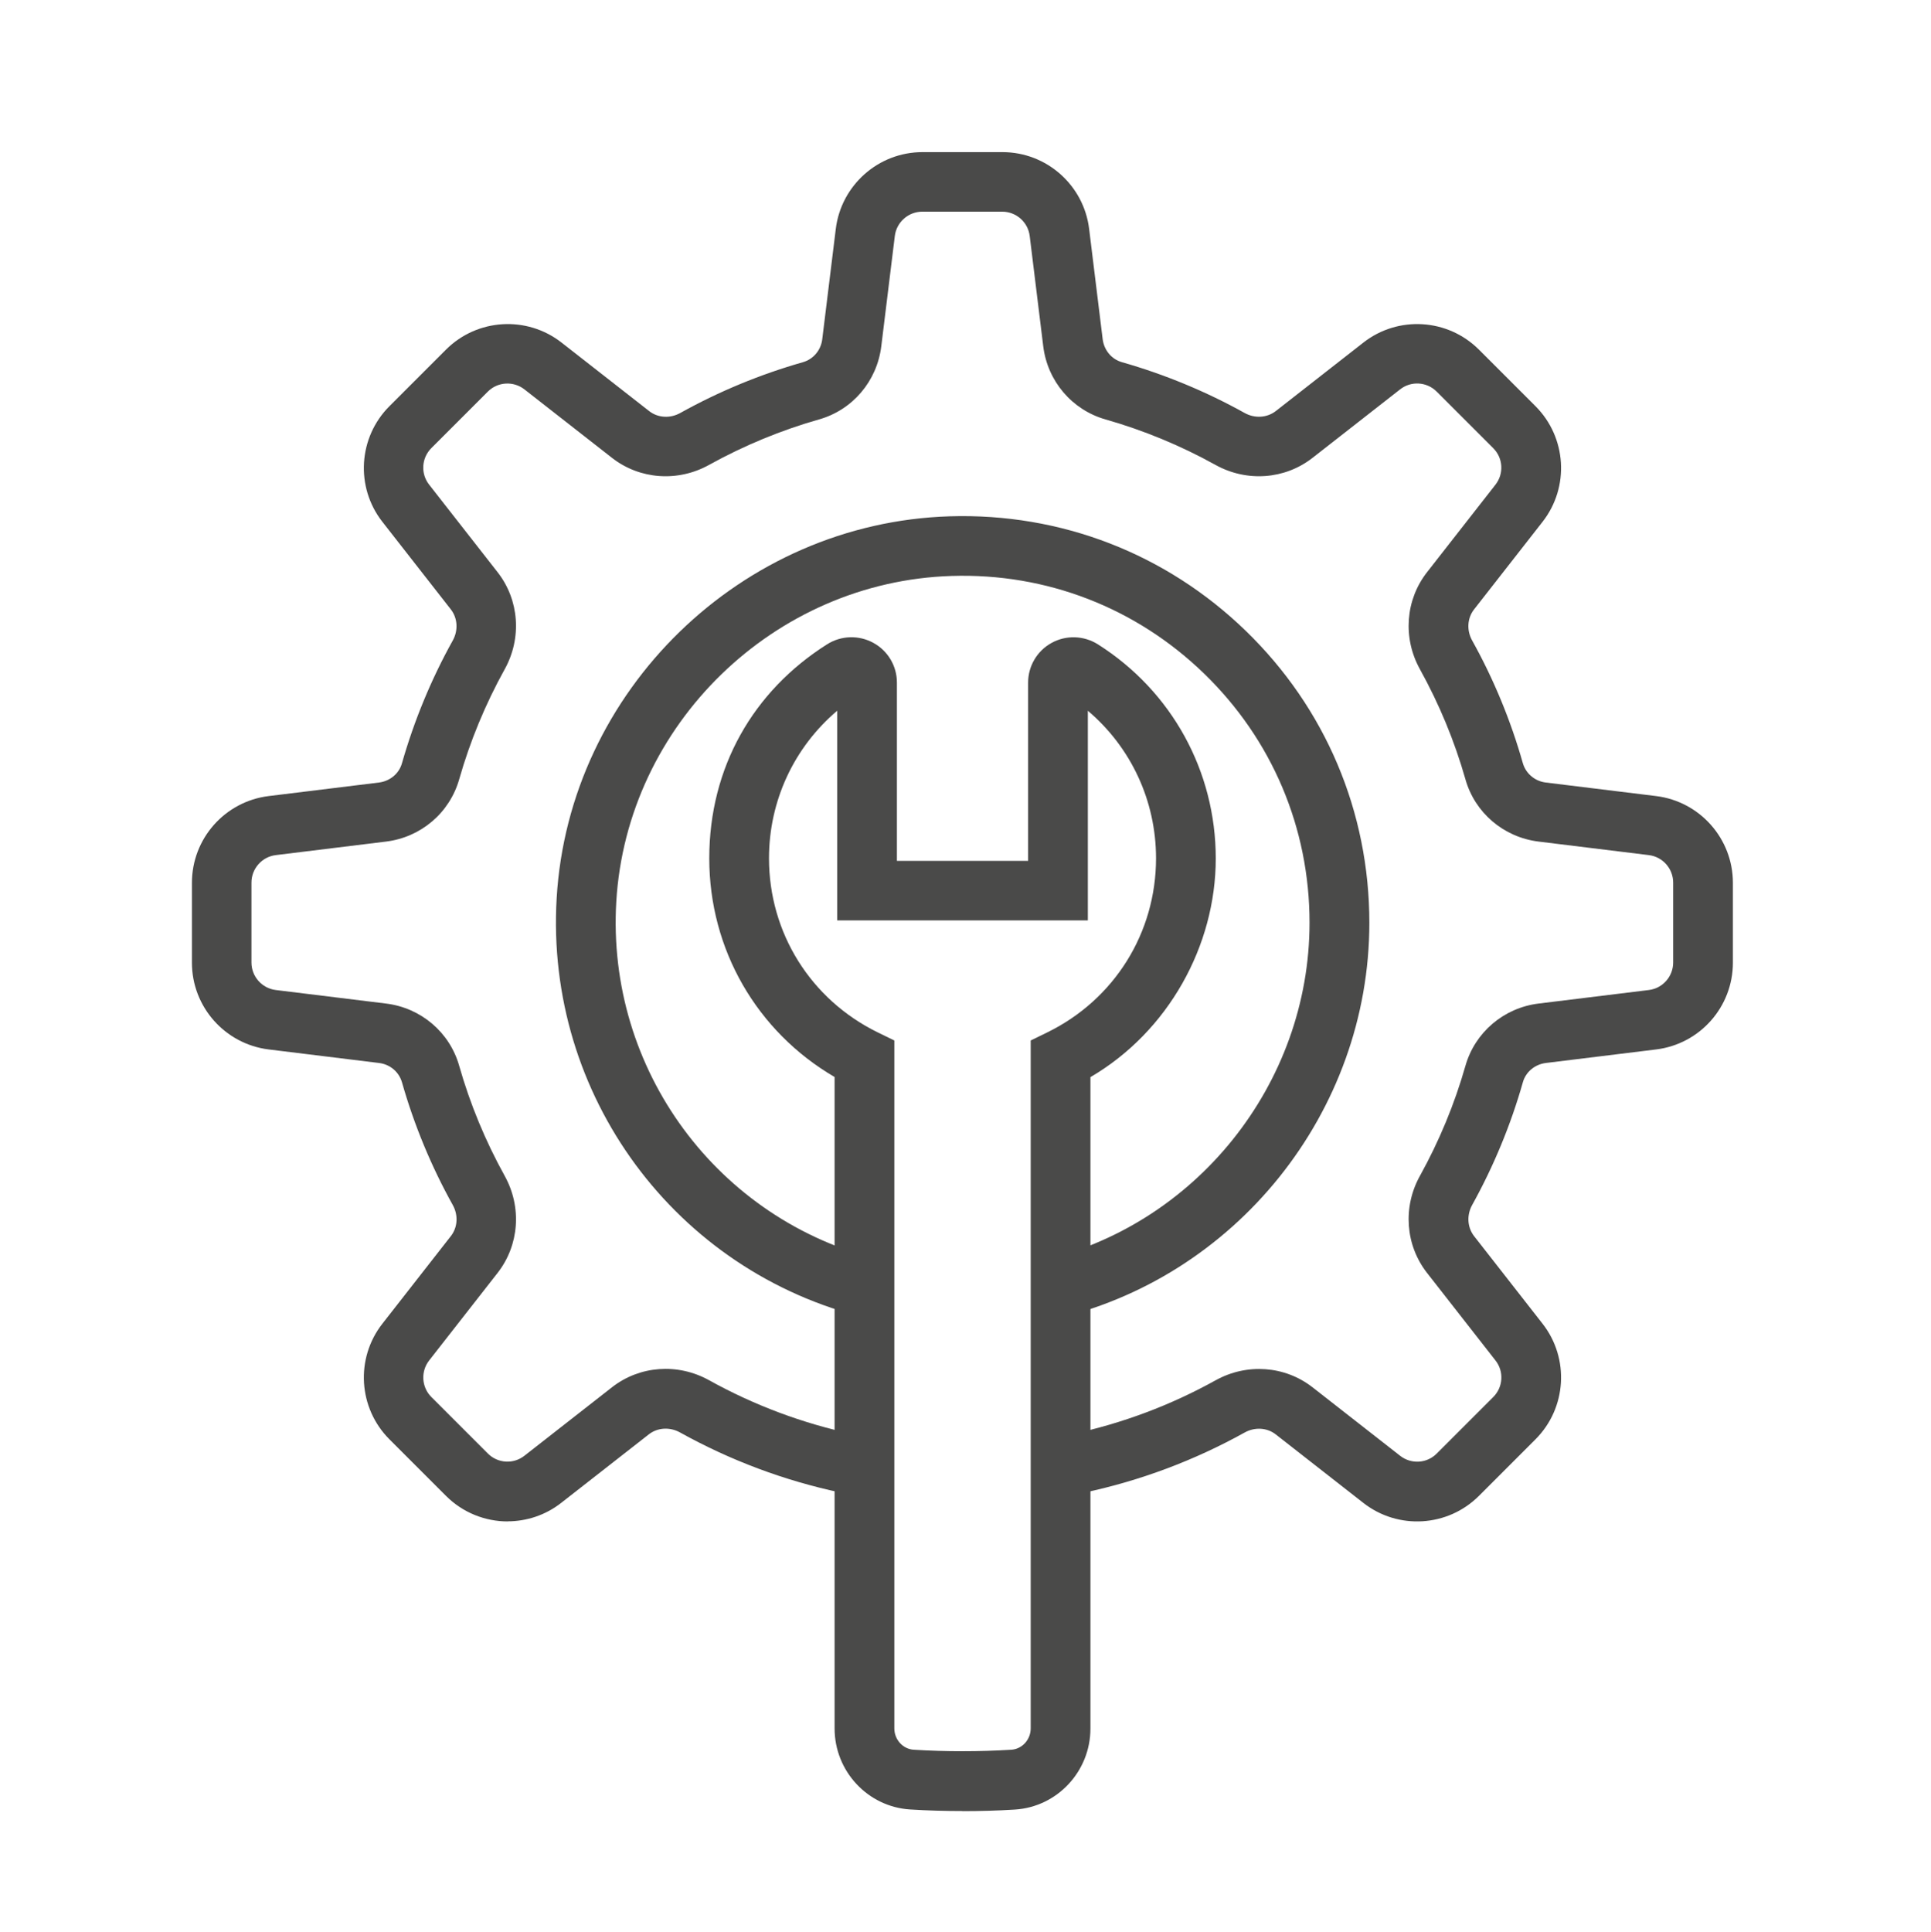 <?xml version="1.0" encoding="UTF-8"?><svg id="Layer_7" xmlns="http://www.w3.org/2000/svg" viewBox="0 0 193.98 194.08"><defs><style>.cls-1{fill:#4a4a49;}</style></defs><path class="cls-1" d="M51.01,152.82c-2.26,0-4.51-.87-6.21-2.57l-5.68-5.68c-3.13-3.13-3.44-8.12-.71-11.61l6.88-8.8c.69-.88.76-2.11.19-3.13-2.17-3.9-3.88-8.04-5.1-12.32-.3-1.04-1.2-1.81-2.31-1.94l-11.08-1.36c-4.39-.54-7.71-4.28-7.71-8.71v-8.03c0-4.43,3.31-8.17,7.71-8.71l11.08-1.36c1.11-.14,2.02-.9,2.31-1.94,1.22-4.27,2.93-8.42,5.1-12.32.57-1.02.49-2.26-.19-3.13l-6.88-8.8c-2.73-3.49-2.42-8.48.71-11.61l5.68-5.68c3.13-3.13,8.12-3.44,11.61-.71l8.8,6.88c.88.69,2.11.76,3.13.19,3.9-2.17,8.04-3.88,12.32-5.1,1.04-.3,1.81-1.2,1.94-2.31l1.36-11.08c.54-4.39,4.28-7.71,8.71-7.71h8.03c4.43,0,8.17,3.31,8.71,7.71l1.36,11.08c.14,1.11.9,2.02,1.94,2.31,4.27,1.22,8.42,2.93,12.32,5.1,1.02.57,2.25.49,3.13-.19l8.8-6.88c3.49-2.73,8.48-2.42,11.61.71l5.68,5.68c3.13,3.13,3.44,8.12.71,11.61l-6.88,8.8c-.69.88-.76,2.11-.19,3.13,2.17,3.9,3.88,8.05,5.09,12.32.3,1.04,1.21,1.81,2.31,1.94l11.08,1.36c4.39.54,7.71,4.28,7.71,8.71v8.03c0,4.43-3.31,8.17-7.71,8.71l-11.08,1.36c-1.11.14-2.02.9-2.31,1.94-1.21,4.27-2.93,8.42-5.09,12.32-.57,1.03-.49,2.25.19,3.13l6.88,8.8c2.73,3.49,2.42,8.48-.71,11.61l-5.68,5.68c-3.13,3.13-8.12,3.44-11.61.71l-8.8-6.88c-.88-.69-2.11-.76-3.13-.19-5.06,2.81-10.49,4.84-16.13,6.04l-1.25-5.87c5.06-1.08,9.93-2.9,14.47-5.42,3.14-1.74,6.96-1.46,9.74.71l8.8,6.88c1.1.86,2.68.77,3.67-.23l5.68-5.68c.99-.99,1.09-2.57.22-3.67l-6.88-8.8c-2.17-2.78-2.45-6.61-.71-9.74,1.94-3.5,3.48-7.22,4.57-11.05.96-3.37,3.85-5.83,7.35-6.26l11.08-1.36c1.39-.17,2.44-1.36,2.44-2.76v-8.03c0-1.4-1.05-2.59-2.44-2.76l-11.08-1.36c-3.51-.43-6.4-2.89-7.35-6.26-1.09-3.83-2.63-7.55-4.57-11.05-1.74-3.14-1.46-6.96.71-9.74l6.88-8.8c.86-1.1.77-2.68-.23-3.67l-5.68-5.68c-.99-.99-2.57-1.09-3.67-.22l-8.8,6.88c-2.78,2.17-6.6,2.45-9.74.71-3.5-1.94-7.22-3.48-11.05-4.57-3.37-.96-5.83-3.84-6.26-7.35l-1.36-11.08c-.17-1.39-1.36-2.44-2.76-2.44h-8.03c-1.4,0-2.59,1.05-2.76,2.44l-1.36,11.08c-.43,3.51-2.89,6.4-6.26,7.35-3.83,1.09-7.55,2.63-11.05,4.57-3.14,1.74-6.96,1.46-9.74-.71l-8.8-6.88c-1.1-.86-2.68-.77-3.67.22l-5.68,5.68c-.99.99-1.09,2.57-.22,3.67l6.88,8.8c2.17,2.78,2.45,6.6.71,9.74-1.94,3.5-3.48,7.22-4.57,11.05-.96,3.37-3.84,5.83-7.35,6.26l-11.08,1.36c-1.39.17-2.44,1.36-2.44,2.76v8.03c0,1.4,1.05,2.59,2.44,2.76l11.08,1.36c3.51.43,6.4,2.89,7.35,6.26,1.09,3.83,2.63,7.55,4.57,11.05,1.74,3.14,1.46,6.96-.71,9.74l-6.88,8.8c-.86,1.1-.77,2.68.22,3.67l5.68,5.68c.99.99,2.57,1.09,3.67.22l8.8-6.88c2.78-2.17,6.6-2.45,9.74-.71,4.54,2.52,9.41,4.34,14.47,5.42l-1.25,5.87c-5.65-1.2-11.07-3.23-16.13-6.04-1.03-.57-2.26-.49-3.13.19l-8.8,6.88c-1.59,1.25-3.5,1.86-5.4,1.86Z"/><path class="cls-1" d="M105.51,132.58l-1.29-5.86c15.83-3.48,27.33-17.8,27.33-34.04,0-9.51-3.76-18.4-10.59-25.02-6.83-6.62-15.84-10.11-25.36-9.81-17.84.55-32.63,14.92-33.69,32.71-1,16.88,10.16,32.02,26.54,36l-1.42,5.83c-19.2-4.66-32.28-22.4-31.11-42.18,1.23-20.86,18.58-37.71,39.49-38.35,11.16-.34,21.72,3.74,29.73,11.5,8.01,7.76,12.42,18.18,12.42,29.33,0,19.03-13.47,35.81-32.04,39.9Z"/><path class="cls-1" d="M96.69,181.91c-1.76,0-3.53-.05-5.27-.16-4.25-.27-7.58-3.84-7.58-8.14v-65.43c-7.81-4.56-12.59-12.81-12.59-21.96s4.42-16.81,11.83-21.5c1.42-.9,3.21-.95,4.67-.14,1.45.8,2.35,2.32,2.35,3.98v17.91h13.18v-17.91c0-1.65.9-3.18,2.35-3.98,1.46-.81,3.25-.75,4.66.14,7.42,4.7,11.84,12.74,11.84,21.51s-4.78,17.4-12.59,21.96v65.43c0,4.3-3.33,7.87-7.58,8.14-1.74.11-3.51.16-5.27.16ZM84.1,71.39c-4.33,3.67-6.85,9.04-6.85,14.82,0,7.48,4.18,14.18,10.91,17.48l1.68.82v69.09c0,1.14.86,2.08,1.95,2.15,3.23.2,6.57.2,9.8,0,1.09-.07,1.95-1.01,1.95-2.15v-69.09l1.68-.82c6.73-3.3,10.91-9.99,10.91-17.48,0-5.78-2.52-11.15-6.85-14.82v21.06h-25.18v-21.06Z"/></svg>